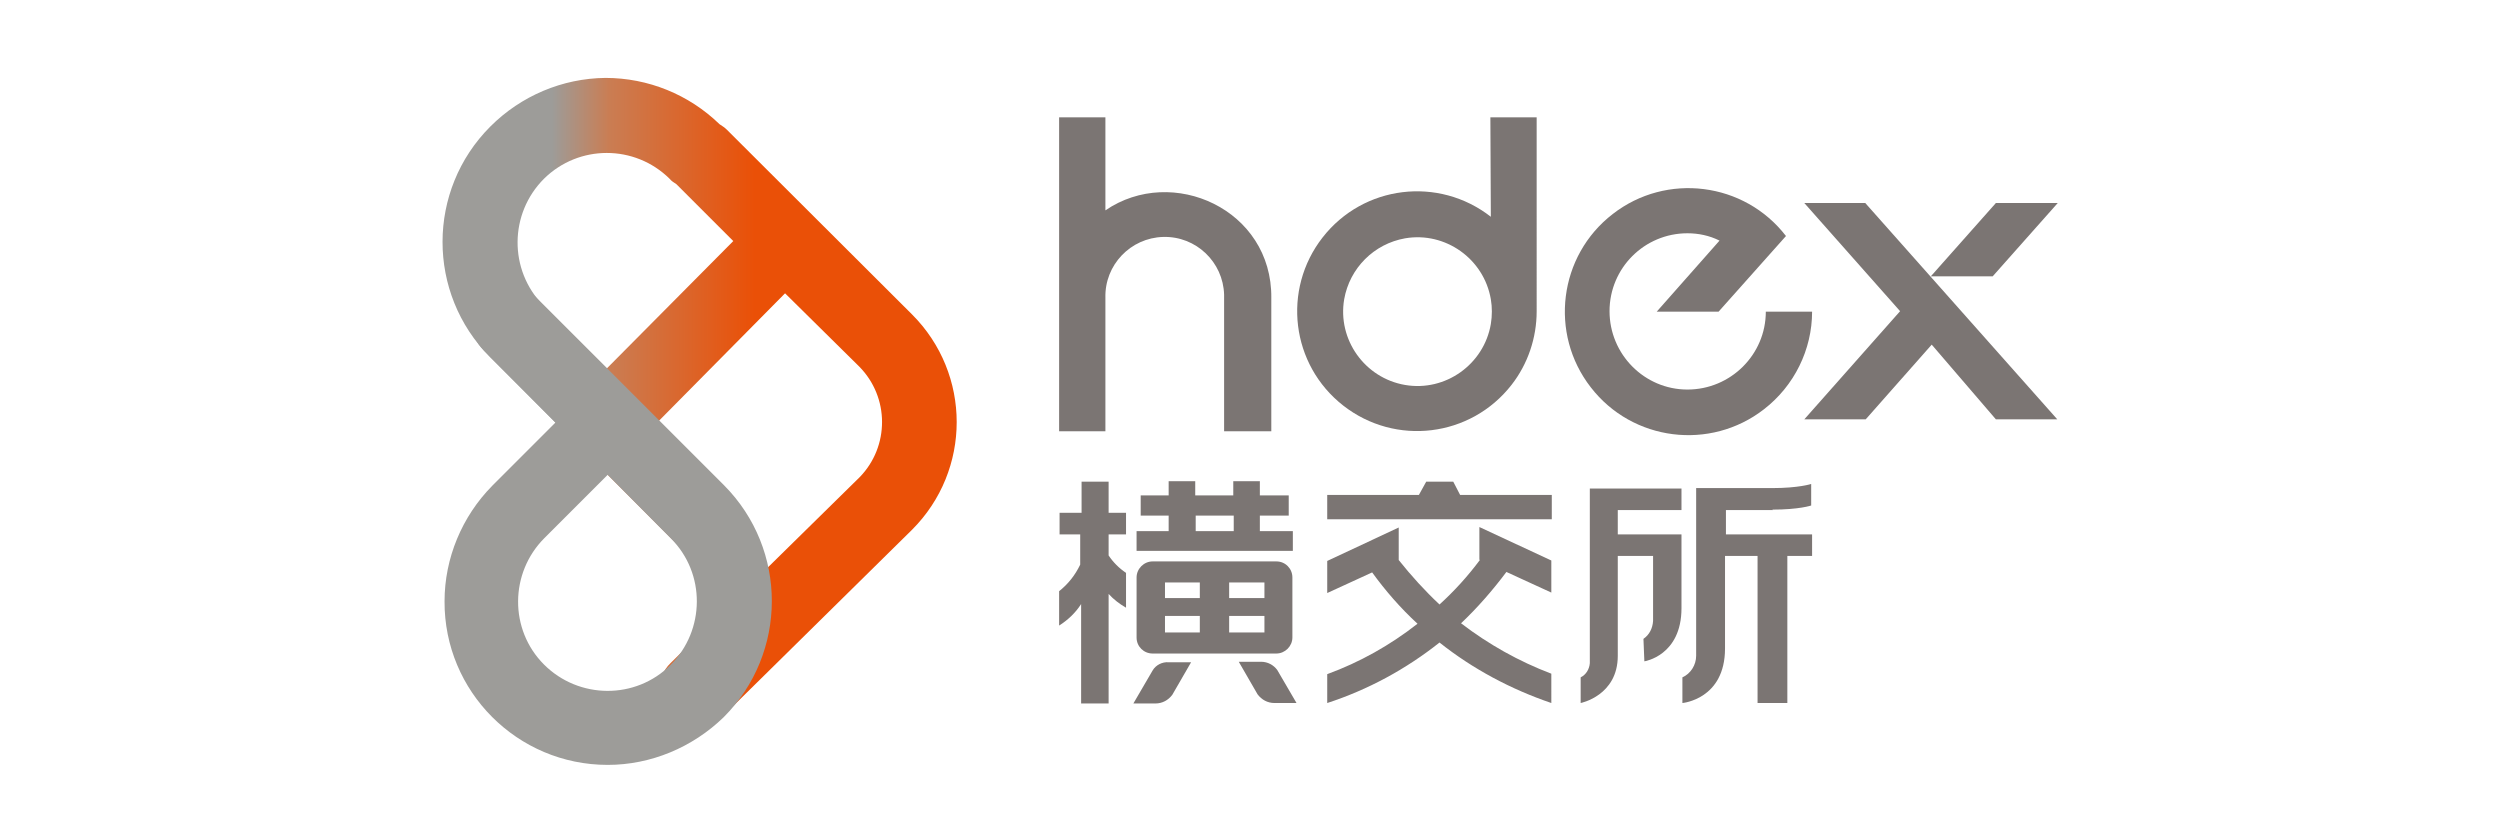 <?xml version="1.0" encoding="utf-8"?>
<!-- Generator: Adobe Illustrator 22.0.0, SVG Export Plug-In . SVG Version: 6.00 Build 0)  -->
<svg version="1.1" id="图层_1" xmlns="http://www.w3.org/2000/svg" xmlns:xlink="http://www.w3.org/1999/xlink" x="0px" y="0px"
	 viewBox="0 0 545.5 182" style="enable-background:new 0 0 545.5 182;" xml:space="preserve">
<style type="text/css">
	.st0{fill:url(#SVGID_1_);}
	.st1{fill:#9D9C99;}
	.st2{opacity:0.6;}
	.st3{fill:#231916;}
	.st4{fill:#FFFFFF;fill-opacity:0;}
</style>
<title>dongcibig1</title>
<g id="图层_2_1_">
	<g id="图层_1-2">
		
			<linearGradient id="SVGID_1_" gradientUnits="userSpaceOnUse" x1="670.868" y1="686.476" x2="671.46" y2="686.476" gradientTransform="matrix(124.53 0 0 124.53 -83431.109 -85399.055)">
			<stop  offset="0" style="stop-color:#9D9C99"/>
			<stop  offset="0.11" style="stop-color:#9D9C99"/>
			<stop  offset="0.28" style="stop-color:#CA7D53"/>
			<stop  offset="0.71" style="stop-color:#EA5007"/>
			<stop  offset="1" style="stop-color:#EA5007"/>
		</linearGradient>
		<path class="st0" d="M107,27.6C93.1,41.5,93.1,64,106.9,77.9c0,0,0,0,0.1,0.1l41,41c1.5,1.5,3.6,2.3,5.7,2.3c4.4,0,8-3.5,8-7.9
			c0-2.2-0.9-4.4-2.5-5.9l-15.5-15.6L171.3,64L187.5,80c6.6,6.7,6.6,17.4,0.1,24.1l-41.3,40.6c-3.2,3.1-3.2,8.3-0.1,11.5
			c1.5,1.6,3.6,2.4,5.8,2.4c2.1,0,4.2-0.8,5.7-2.3l41.3-40.7c13-13,13-34,0-47l-40.4-40.3c-0.5-0.5-1-0.8-1.6-1.2
			c-6.7-6.5-15.6-10.1-24.9-10.1C122.7,17.1,113.7,20.9,107,27.6z M118.5,66.6c-7.5-7.7-7.4-20,0.2-27.6c7.6-7.5,19.8-7.5,27.4,0
			c0.4,0.5,0.9,0.8,1.5,1.2L160,52.6l-27.6,27.8L118.5,66.6z"/>
		<path class="st1" d="M132.6,103.6l-13.8,13.8c-7.6,7.6-7.7,20-0.1,27.6c7.6,7.6,20,7.7,27.6,0.1c7.6-7.6,7.7-20,0.1-27.6
			L132.6,103.6z M132.6,166.9c-19.7,0-35.7-16-35.6-35.7c0-9.4,3.8-18.5,10.4-25.2l13.8-13.8l-15.7-15.8c-3.2-3.2-3.2-8.3,0-11.5
			c3.2-3.2,8.3-3.2,11.5,0l41,41c13.9,14,13.9,36.6-0.1,50.6C151.1,163.1,142,166.9,132.6,166.9"/>
		<g class="st2">
			<path class="st3" d="M242,105.1h-6v6.8h-4.8v4.7h4.5v6.6c-1.1,2.3-2.6,4.2-4.6,5.8v7.5c1.9-1.2,3.6-2.8,4.8-4.7v21.7h6v-23.9
				c1.1,1.2,2.4,2.2,3.8,3v-7.6c-1.5-1-2.8-2.3-3.8-3.8v-4.6h3.8v-4.7h-3.8v-6.8H242z"/>
			<path class="st3" d="M386.7,111.2c5.9,0,8.5-0.9,8.5-0.9v-4.7c0,0-2.7,0.9-8.5,0.9h-16.6v36.6c0,2-1.2,3.9-3,4.7v5.6
				c0,0,9.3-0.8,9.3-11.9v-20.2h7.1v32.1h6.5v-32.1h5.4v-4.7h-18.8v-5.3h10.3L386.7,111.2z"/>
			<path class="st3" d="M269.2,115.9h-8.3v-3.4h8.3V115.9z M282.1,115.9h-7.2v-3.4h6.3v-4.4h-6.3v-3.1h-5.8v3.1h-8.3v-3.1H255v3.1
				h-6.1v4.4h6.1v3.4H248v4.3h34.1L282.1,115.9L282.1,115.9z"/>
			<path class="st3" d="M254.2,134.4h7.6v3.6h-7.6L254.2,134.4z M254.2,127.1h7.6v3.4h-7.6L254.2,127.1z M268.2,134.4h7.7v3.6h-7.7
				L268.2,134.4z M268.2,127.1h7.7v3.4h-7.7L268.2,127.1z M251.5,142.6h27c1.9,0,3.5-1.6,3.5-3.5c0,0,0,0,0,0V126
				c0-1.9-1.5-3.5-3.5-3.5c0,0,0,0,0,0h-27c-1.9,0-3.5,1.6-3.5,3.5c0,0,0,0,0,0v13.1C248,141.1,249.6,142.6,251.5,142.6
				C251.5,142.6,251.5,142.6,251.5,142.6"/>
			<path class="st3" d="M251.5,146.3l-4.2,7.2h4.8c1.5,0,2.8-0.7,3.7-1.9l4.1-7.1H255C253.6,144.4,252.2,145.1,251.5,146.3"/>
			<path class="st3" d="M275.2,144.4h-4.9l4.1,7.1c0.9,1.2,2.2,1.9,3.7,1.9h4.8l-4.2-7.2C277.9,145.1,276.6,144.4,275.2,144.4"/>
			<path class="st3" d="M346.9,144.7c-0.1,1.3-0.8,2.5-2,3.1v5.6c0,0,8.1-1.6,8.1-10.3v-21.8h7.7v14.2c-0.1,1.6-0.8,3-2.1,3.9
				l0.2,4.9c0,0,8.1-1.2,8.1-11.6v-16.1H353v-5.3h13.9v-4.7h-20V144.7L346.9,144.7z"/>
			<path class="st3" d="M317.1,105.1h-5.9l-1.6,2.9h-20v5.3h49V108h-20L317.1,105.1z"/>
			<path class="st3" d="M322.9,122.2L322.9,122.2c-2.6,3.5-5.6,6.8-8.8,9.7c-3.2-3-6.2-6.3-8.9-9.7v-7.1l-15.6,7.3v7l9.8-4.5
				c2.9,4,6.2,7.8,9.9,11.2c-6,4.7-12.6,8.4-19.7,11v6.3c8.9-2.9,17.2-7.4,24.5-13.2c7.3,5.8,15.6,10.2,24.4,13.2V147
				c-7.1-2.7-13.7-6.4-19.7-11c3.6-3.4,6.9-7.2,9.9-11.2l9.8,4.5v-7l-15.7-7.3v7.1L322.9,122.2z"/>
		</g>
		<g class="st2">
			<path class="st3" d="M241.2,45.9V25.6h-10.1v68.5h10.1V65c-0.2-7.2,5.5-13.1,12.6-13.3c7.2-0.2,13.1,5.5,13.3,12.6
				c0,0.2,0,0.5,0,0.7v29.1h10.3V65C277.6,45.7,255.8,35.9,241.2,45.9"/>
			<path class="st3" d="M325.3,70.7c-1.5,8.8-9.9,14.8-18.7,13.3s-14.8-9.9-13.3-18.7c1.2-6.8,6.5-12.1,13.3-13.3
				c8.8-1.5,17.2,4.5,18.7,13.3C325.6,67,325.6,68.9,325.3,70.7z M325.3,47.3c-11.4-8.9-27.8-6.9-36.7,4.5
				c-8.9,11.4-6.9,27.8,4.5,36.7c11.4,8.9,27.8,6.9,36.7-4.5c3.6-4.6,5.5-10.3,5.5-16.1V25.6h-10.1L325.3,47.3L325.3,47.3z"/>
			<path class="st3" d="M393.7,44.3l20.9,23.6l-20.9,23.6h13.4l14.4-16.3l14,16.3h13.4L407,44.3H393.7z"/>
			<path class="st3" d="M449,44.3h-13.5l-14.2,16h13.5L449,44.3z"/>
			<path class="st3" d="M385.3,68c0,9.4-7.7,17-17.1,17s-17-7.7-17-17.1c0-9.4,7.6-17,17-17c2.4,0,4.8,0.5,7,1.6L361.5,68H375
				l14.7-16.5l0,0c-9.1-11.8-26.1-13.9-37.8-4.8c-11.8,9.1-13.9,26.1-4.8,37.8c9.1,11.8,26.1,13.9,37.8,4.8
				c6.6-5.1,10.5-13,10.5-21.3H385.3z"/>
		</g>
		<rect x="44.4" y="13.8" class="st4" width="456.6" height="156.5"/>
	</g>
</g>
</svg>
